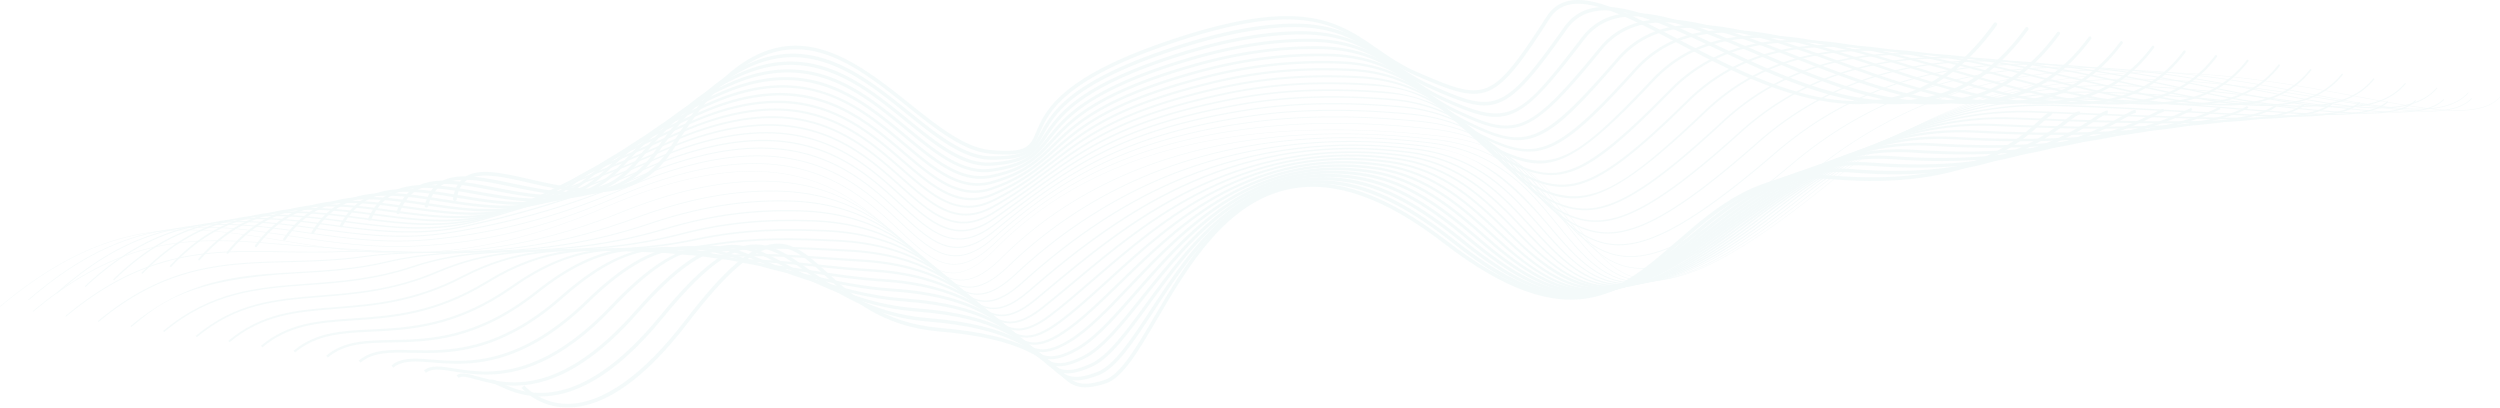 <svg xmlns="http://www.w3.org/2000/svg" width="2297.04" height="374.422" viewBox="0 0 2297.04 374.422"><g transform="translate(42.757 -24.165)" opacity="0.049" style="isolation:isolate"><g transform="translate(373.465 24.165)"><path d="M14.6,208.807c-.09,0-.172-.007-.262-.015a1.694,1.694,0,0,1-1.421-1.922c1.413-9.438,4.966-15.982,10.852-20,12.781-8.713,34.484-3.784,59.6,1.937,43.638,9.924,97.956,22.272,130.728-31.74,32.944-54.288,65.656-83.642,100.02-89.737,43.541-7.711,83.156,23.9,118.089,51.805,26.235,20.963,51.012,40.759,74.675,42.89,33.46,3.021,36.167-3.246,42.038-16.992,7.7-18.046,20.581-48.245,114.641-81.2,127-44.491,161.548-20.641,198.134,4.622,11.278,7.793,22.952,15.847,37.655,22.182,32.158,13.866,48.268,20.267,63.3,14.232s29.092-25.031,54.946-65.319c20.529-31.986,64.975-8.713,121.26,20.746,90.44,47.355,202.987,106.265,289.778-14.86a1.688,1.688,0,1,1,2.745,1.967c-88.488,123.533-207.325,61.325-294.093,15.9-54.744-28.658-97.979-51.3-116.833-21.92C969.056,121.478,961.7,121.216,898,93.754c-15.01-6.462-26.811-14.621-38.231-22.5-37.424-25.832-69.732-48.148-195.1-4.211-92.639,32.45-105.158,61.8-112.637,79.327-6.589,15.451-10.956,22.152-45.456,19.041-24.68-2.229-49.838-22.331-76.477-43.616-36.062-28.816-73.351-58.618-115.382-51.125C281.358,76.583,249.4,105.421,217,158.827c-34.043,56.113-89.677,43.451-134.378,33.288-24.343-5.542-45.388-10.343-56.935-2.438-5.071,3.455-8.144,9.244-9.416,17.687A1.693,1.693,0,0,1,14.6,208.807Z" transform="translate(-12.897 -24.165)" fill="#1f959b"/></g><g transform="translate(347.453 30.467)"><path d="M11.017,209.428a1.5,1.5,0,0,1-.4-.06,1.6,1.6,0,0,1-1.152-1.945c9.019-35.083,41.963-28.217,80.1-20.29,45.471,9.468,97.006,20.193,131.3-29.4C249.716,116,278.748,89.312,309.6,76.157,367.872,51.3,413.821,88.325,454.341,121.014c26.123,21.06,50.8,40.961,75.184,41.245,33.647.479,37.827-7.352,45.628-21.434,10.276-18.555,25.809-46.585,117.274-77.352,42.838-14.389,78.639-21.905,109.451-22.96,46.959-1.638,69.47,14.868,93.312,32.308,11.39,8.331,23.177,16.947,37.962,23.528,59.77,26.617,66.912,26.8,123.137-52.688,26.355-37.229,79.76-12,141.624,17.194,89.865,42.427,201.693,95.2,282.292-16.633a1.619,1.619,0,0,1,2.244-.366,1.6,1.6,0,0,1,.359,2.236c-82.161,114.021-195.329,60.593-286.263,17.665C1136,35.158,1083.7,10.486,1058.913,45.509c-57.451,81.189-66.074,80.92-127.063,53.772C916.742,92.55,904.821,83.837,893.3,75.409c-23.378-17.1-45.471-33.288-91.315-31.695-30.5,1.047-66,8.5-108.531,22.8-90.3,30.364-105.465,57.736-115.494,75.864-8.122,14.658-13.118,23.491-48.47,23.094-25.495-.307-50.594-20.544-77.158-41.971C412.512,91.391,367.378,54.992,310.854,79.1,280.573,92.019,252,118.337,223.5,159.559c-35.5,51.326-90.433,39.891-134.58,30.708-38.037-7.9-68.086-14.157-76.343,17.949A1.611,1.611,0,0,1,11.017,209.428Z" transform="translate(-9.419 -25.008)" fill="#1f959b"/></g><g transform="translate(321.44 36.133)"><path d="M7.452,210.577a1.472,1.472,0,0,1-.509-.075,1.51,1.51,0,0,1-.912-1.93c13.26-37.311,48.731-30.506,89.819-22.646,45.007,8.616,96.019,18.4,131.775-26.968,30.85-39.114,61.206-64.182,95.541-78.863,65.551-28.03,112.061,9.879,153.089,43.294,26.063,21.24,50.728,41.268,75.931,39.675,33.168-2.131,39.458-11.375,48.971-25.383,12.968-19.093,30.73-45.224,120.161-74.009,42.419-13.649,79.252-20.581,112.607-21.18C882.036,41.663,905.8,60,928.8,77.762c11.465,8.862,23.326,18.024,38.156,24.837,61.909,28.479,70.337,21.15,128.028-54.266,32.682-42.726,92.774-16.947,162.348,12.878,93.551,40.1,199.592,85.564,274.461-17.642a1.507,1.507,0,1,1,2.438,1.772c-76.275,105.151-183.49,59.194-278.1,18.644-68.423-29.332-127.5-54.662-158.758-13.821-60.6,79.222-70.427,83.335-131.685,55.178-15.137-6.963-27.133-16.236-38.74-25.188C903.32,61.9,880.966,44.632,833.978,45.507c-33.056.6-69.6,7.479-111.732,21.038-88.443,28.464-105.861,54.1-118.59,72.828-9.655,14.21-16.633,24.485-51.274,26.7-26.5,1.735-51.5-18.712-78.033-40.333-40.378-32.9-86.14-70.165-149.993-42.868C290.5,97.349,260.524,122.119,230,160.828c-36.893,46.809-88.862,36.855-134.714,28.06-39.712-7.606-74.009-14.165-86.409,20.694A1.5,1.5,0,0,1,7.452,210.577Z" transform="translate(-5.941 -25.765)" fill="#1f959b"/></g><g transform="translate(295.424 41.842)"><path d="M3.881,211.712a1.429,1.429,0,0,1-.576-.127,1.408,1.408,0,0,1-.718-1.87c17.695-39.66,57.5-32.592,99.646-25.113,44.513,7.9,94.972,16.872,132.164-24.433,32.316-35.9,64.84-60.1,102.331-76.156,72.73-31.164,119.764,7.576,161.278,41.754,27.178,22.376,50.586,41.686,76.866,38.074,32.435-4.495,40.624-14.688,51.947-28.8,14.972-18.652,35.479-44.2,123.384-71.2,42.083-12.931,79.948-19.28,115.778-19.4h.621c48.836,0,72.753,19.452,95.9,38.276,11.517,9.371,23.431,19.063,38.261,26.108,55.821,26.5,66.83,25.129,132.9-55.836,39.517-48.395,109.406-21.023,183.393,7.942,92.257,36.107,196.832,77.053,266.325-18.054a1.413,1.413,0,1,1,2.281,1.668c-70.771,96.872-176.431,55.515-269.631,19.018-73.015-28.591-141.983-55.589-180.17-8.78-66.942,82.034-79.521,83.567-136.307,56.6-15.144-7.187-27.193-16.984-38.844-26.467C937.958,66.4,914.422,47.27,866.6,47.27h-.613c-35.539.112-73.134,6.424-114.94,19.265-87.075,26.751-107.267,51.91-122.015,70.27-11.734,14.636-20.208,25.2-53.772,29.84-27.447,3.8-52.516-16.842-79.043-38.687-40.886-33.669-87.224-71.826-158.362-41.335-37.109,15.892-69.313,39.862-101.352,75.438-38.239,42.472-89.52,33.363-134.767,25.33-42.793-7.606-79.761-14.165-96.558,23.483A1.42,1.42,0,0,1,3.881,211.712Z" transform="translate(-2.462 -26.529)" fill="#1f959b"/></g><g transform="translate(269.412 46.9)"><path d="M.306,213.4a1.342,1.342,0,0,1-.621-.157,1.318,1.318,0,0,1-.546-1.787c22.339-42.135,64.721-35.113,109.6-27.671,44,7.284,93.85,15.556,132.418-21.845,33.594-32.592,68.281-55.933,109.137-73.456,79.85-34.253,127.415,5.332,169.378,40.273,27.163,22.623,50.631,42.187,77.9,36.414,31.373-6.6,41.544-17.642,54.43-31.62,17.889-19.422,40.168-43.586,127.078-69.006,41.866-12.235,80.763-17.9,118.942-17.612,50.481.509,74.772,21.262,98.255,41.327,12.078,10.321,23.491,20.08,38.291,27.335,53.458,26.22,67.174,24.47,137.766-57.384,46.794-54.258,123.511-26.692,204.722,2.5,95.122,34.178,193.467,69.522,257.9-17.971a1.325,1.325,0,0,1,2.139,1.563c-65.619,89.094-164.9,53.413-260.925,18.906-80.336-28.868-156.223-56.15-201.821-3.268-69.156,80.172-83.642,86.132-140.944,58.042-15.107-7.411-27.17-17.732-38.844-27.709-23.124-19.759-47.041-40.191-96.565-40.692-37.872-.441-76.56,5.34-118.164,17.508C693.613,92.3,671.619,116.172,653.946,135.348c-13.2,14.329-23.633,25.645-55.829,32.42-28.539,5.99-52.448-13.91-80.142-36.975C476.611,96.346,429.719,57.3,351.342,90.924c-40.557,17.4-74.982,40.557-108.344,72.918-39.525,38.336-90.081,29.952-134.692,22.556-45.822-7.606-85.392-14.15-106.834,26.3A1.319,1.319,0,0,1,.306,213.4Z" transform="translate(1.016 -27.205)" fill="#1f959b"/></g><g transform="translate(243.394 51.673)"><path d="M-3.263,215.333a1.288,1.288,0,0,1-.636-.172,1.239,1.239,0,0,1-.419-1.7c27.2-44.745,72.14-37.73,119.719-30.311,45.553,7.1,92.646,14.449,132.523-19.183,35.045-29.556,70.808-51.379,115.943-70.764C450.8,55.872,500.982,98.119,541.3,132.072c27.178,22.9,50.631,42.666,78.99,34.694,29.975-8.428,42.143-20.185,56.233-33.811C696.536,113.6,721.44,89.511,807.976,65.519c41.672-11.547,81.66-16.7,122.09-15.832,51.768,1.159,76.313,23.139,100.065,44.409,12.085,10.829,23.5,21.068,38.238,28.531,51.207,25.921,67.757,23.8,142.634-58.94,54.542-60.264,137.99-32.622,226.336-3.343,93.192,30.872,189.563,62.806,249.2-17.485a1.23,1.23,0,1,1,1.982,1.458c-60.7,81.735-157.928,49.5-251.958,18.36-87.553-29.025-170.268-56.427-223.733,2.655-72.611,80.254-90.306,87.471-145.573,59.486-15.025-7.613-26.557-17.949-38.777-28.89-23.4-20.963-47.609-42.644-98.472-43.78-40.22-.89-79.94,4.248-121.372,15.743-85.931,23.827-110.6,47.669-130.4,66.83-14.329,13.858-26.707,25.824-57.279,34.41-29.608,8.331-53.54-11.831-81.241-35.172C497.841,98.695,450.4,58.743,364.84,95.471c-44.9,19.28-80.479,40.983-115.329,70.382-40.722,34.35-88.383,26.923-134.49,19.729C68.286,178.306,24.132,171.41-2.208,214.749A1.22,1.22,0,0,1-3.263,215.333Z" transform="translate(4.495 -27.843)" fill="#1f959b"/></g><g transform="translate(217.38 56.601)"><path d="M-6.835,217.145a1.123,1.123,0,0,1-.636-.2,1.142,1.142,0,0,1-.307-1.586C24.508,167.89,72,174.9,122.27,182.331c44.895,6.634,91.323,13.5,132.411-16.446,35.412-25.824,73.269-46.817,122.756-68.079,93.993-40.437,144.743,2.819,185.5,37.566,27.178,23.162,50.646,43.145,80.09,32.854,28.217-9.894,41.612-21.658,57.115-35.277,23.4-20.567,49.92-43.863,136.7-66.591A429.946,429.946,0,0,1,962.1,52.306c53.1,1.787,77.921,25.046,101.928,47.535,12.086,11.315,23.505,22,38.156,29.676,55.268,28.928,75.864,15.376,147.48-60.473C1312.4,2.6,1406.7,31.523,1497.9,59.508c95.189,29.2,185.128,56.793,240.224-16.678a1.14,1.14,0,0,1,1.825,1.369c-56.053,74.757-146.725,46.936-242.714,17.485-90.53-27.776-184.148-56.494-245.9,8.922-80.045,84.786-99.923,87.247-150.218,60.922-14.912-7.808-26.437-18.6-38.635-30.027-23.707-22.2-48.215-45.157-100.454-46.921a426.753,426.753,0,0,0-124.6,13.978c-86.26,22.586-112.562,45.71-135.776,66.1-15.032,13.207-29.227,25.682-57.863,35.718-30.7,10.739-54.617-9.648-82.318-33.265-40.3-34.335-90.425-77.076-183.131-37.214-49.322,21.2-87.045,42.113-122.314,67.832-41.828,30.483-88.728,23.565-134.086,16.857C72.387,177.261,25.6,170.358-5.893,216.644A1.148,1.148,0,0,1-6.835,217.145Z" transform="translate(7.973 -28.502)" fill="#1f959b"/></g><g transform="translate(191.368 60.853)"><path d="M-10.4,219.526a1.024,1.024,0,0,1-.628-.209,1.04,1.04,0,0,1-.209-1.466C26.4,167.5,76.426,174.557,129.375,182.036c44.2,6.252,89.9,12.714,132.052-13.641C305.058,141.112,349.489,120.83,391,102.971c101.03-43.474,152.379.808,193.632,36.384,13.664,11.794,26.565,22.93,39.645,29.257,14.359,6.97,27.552,7.479,41.507,1.645,26.063-10.919,40.976-23.027,56.756-35.86,27.223-22.122,55.372-45,143.188-66.62,42.195-10.388,83-14.277,128.41-12.265,54.46,2.408,79.574,26.953,103.857,50.7,12.063,11.786,23.446,22.922,37.992,30.782,47.714,25.794,68.9,23.079,152.349-62.014,71.355-72.768,172.549-43.915,270.416-16C1651.414,85.4,1738.938,110.36,1789.7,43.4a1.043,1.043,0,0,1,1.66,1.264c-51.611,68.116-139.815,42.958-233.2,16.326-97.268-27.746-197.85-56.427-268.336,15.458-79.648,81.2-102.795,90.537-154.839,62.387-14.8-8-26.3-19.235-38.463-31.126-24-23.476-48.821-47.737-102.481-50.107-45.194-2.012-85.826,1.877-127.826,12.213-87.351,21.509-115.322,44.237-142.357,66.209-15.907,12.931-30.932,25.128-57.265,36.167-31.71,13.3-55.627-7.344-83.335-31.239-40.8-35.21-91.592-79.035-191.433-36.055-41.44,17.829-85.773,38.074-129.285,65.267-42.793,26.766-88.877,20.252-133.458,13.955-52.336-7.4-101.748-14.374-138.655,34.993A1,1,0,0,1-10.4,219.526Z" transform="translate(11.451 -29.071)" fill="#1f959b"/></g><g transform="translate(165.354 65.315)"><path d="M-13.974,221.74a.909.909,0,0,1-.6-.217.945.945,0,0,1-.142-1.339c43.294-53.405,95.87-46.233,151.511-38.657,43.429,5.923,88.324,12.041,131.371-10.807,40.565-21.5,82.894-39.727,131.917-60.824l4.48-1.937C512.64,61.4,564.624,106.8,606.393,143.274c28.277,24.687,50.609,44.192,82.154,28.838,23.423-11.4,39.316-23.558,54.692-35.322C773.5,113.628,804.8,89.674,894.6,69.018c42.277-9.73,84.106-13.073,131.558-10.493,55.873,3.029,82.423,30.064,105.846,53.914,12.018,12.235,23.371,23.79,37.76,31.844,46.562,26.033,71.377,21.038,157.225-63.539,80.441-79.267,193.31-49.24,292.889-22.72,89.9,23.917,174.792,46.518,221.407-14.247a.954.954,0,1,1,1.511,1.167c-47.378,61.767-132.882,39.016-223.4,14.92C1520.315,33.494,1408,3.609,1328.321,82.105c-86.731,85.459-111.941,90.418-159.484,63.846-14.636-8.189-26.086-19.834-38.194-32.181-24.313-24.755-49.449-50.362-104.582-53.346-47.318-2.55-88.944.77-131.042,10.448C805.633,91.446,774.5,115.259,744.4,138.3c-15.451,11.824-31.426,24.044-55.013,35.524-32.7,15.9-56.584-4.958-84.24-29.107C563.764,108.6,512.266,63.64,405.32,109.709l-4.487,1.93c-48.978,21.09-91.278,39.3-131.768,60.78-43.6,23.124-88.8,16.954-132.53,11-55.1-7.516-107.148-14.613-149.769,37.962A.957.957,0,0,1-13.974,221.74Z" transform="translate(14.93 -29.667)" fill="#1f959b"/></g><g transform="translate(139.342 69.085)"><path d="M-17.549,224.541a.9.9,0,0,1-.568-.2.878.878,0,0,1-.082-1.219C31.062,166.476,86.218,173.8,144.582,181.568c42.554,5.654,86.566,11.51,130.317-7.89,23.02-10.208,46.9-20.021,72.185-30.423,22.481-9.236,45.725-18.8,71.048-29.7,115.09-49.614,167.778-3.051,210.115,34.35,28.247,24.956,50.549,44.678,83.081,26.647,20.125-11.143,35.434-22.376,50.242-33.243,35.449-26.011,68.931-50.594,161.9-70.45,42.479-9.079,85.287-11.861,134.722-8.72,57.317,3.635,84.181,32.069,107.873,57.167,11.959,12.669,23.251,24.635,37.5,32.861,50.84,29.384,81.847,11.547,162.071-65.065,89.992-85.93,209.913-56.016,315.707-29.623,90.612,22.593,168.877,42.12,211.521-12.721a.871.871,0,0,1,1.2-.142.86.86,0,0,1,.157,1.212c-43.332,55.716-122.09,36.07-213.3,13.32-105.367-26.28-224.781-56.06-314.1,29.2-90.074,86.02-118.657,91.592-164.12,65.319-14.464-8.369-25.846-20.417-37.895-33.176-50.093-53.047-80.179-54.946-106.721-56.621-49.277-3.134-91.936-.374-134.265,8.675C831.21,92.317,797.878,116.795,762.586,142.7c-14.853,10.9-30.2,22.159-50.429,33.363-33.579,18.607-56.292-1.466-85.048-26.864-41.97-37.087-94.209-83.231-208.3-34.066-25.33,10.911-48.582,20.477-71.07,29.713-25.278,10.4-49.15,20.207-72.147,30.4-44.184,19.594-88.436,13.708-131.237,8.032-57.893-7.7-112.6-14.972-161.256,40.968A.892.892,0,0,1-17.549,224.541Z" transform="translate(18.408 -30.171)" fill="#1f959b"/></g><g transform="translate(113.329 72.806)"><path d="M-21.123,227.4a.785.785,0,0,1-.516-.209.768.768,0,0,1-.045-1.084c55.582-60.069,113.34-52.493,174.5-44.476,41.6,5.459,84.622,11.106,128.8-4.951q10.646-3.859,21.584-7.793c39.435-14.2,80.217-28.883,128.5-49.7,54.183-23.364,99.781-28.92,139.4-16.992,34.17,10.3,58.05,31.642,79.117,50.481,28.2,25.211,50.489,45.149,83.9,24.366,15.937-9.887,29.362-19.542,42.345-28.883,41.911-30.139,78.108-56.188,175.869-75.415,42.8-8.421,86.618-10.612,137.885-6.94,58.8,4.233,85.975,34.1,109.945,60.458,11.884,13.08,23.117,25.428,37.192,33.849,43.429,25.944,73.643,19.953,166.94-66.591,44.581-41.365,98.816-61.916,165.818-62.821q2.323-.034,4.66-.03c57.018,0,116.085,13.866,168.368,26.138,87.179,20.469,162.475,38.149,201.3-11.024a.778.778,0,0,1,1.084-.12.76.76,0,0,1,.12,1.069c-39.427,49.943-115.165,32.158-202.867,11.57-53.607-12.587-114.432-26.916-172.654-26.071-66.591.9-120.5,21.314-164.793,62.417-94.015,87.232-124.6,93.177-168.765,66.77-14.269-8.533-25.577-20.963-37.543-34.125-50.728-55.769-81.645-58-108.913-59.957-51.147-3.679-94.823-1.481-137.474,6.91-97.44,19.175-133.518,45.112-175.279,75.161-13.005,9.348-26.452,19.018-42.427,28.95-34.4,21.367-57.055,1.107-85.744-24.538-20.948-18.727-44.685-39.951-78.534-50.145-39.256-11.831-84.51-6.3-138.349,16.917-48.327,20.843-90.964,36.19-128.589,49.741q-10.949,3.938-21.569,7.793c-44.528,16.176-87.74,10.515-129.531,5.026-60.757-7.972-118.134-15.5-173.17,43.99A.773.773,0,0,1-21.123,227.4Z" transform="translate(21.886 -30.669)" fill="#1f959b"/></g><g transform="translate(87.314 76.405)"><path d="M-24.687,230.344a.668.668,0,0,1-.471-.194.666.666,0,0,1-.015-.95c62.29-63.749,122.741-55.806,186.751-47.408,40.527,5.317,82.445,10.814,126.749-2,43.676-12.632,95.428-28.337,156.941-54.864,129.21-55.746,185.741-4.614,227.017,32.712,28.15,25.465,50.384,45.575,84.637,22,10.41-7.157,20.013-14.112,29.294-20.843,50.339-36.444,90.089-65.244,194.993-84.061,43.219-7.763,88.04-9.408,141.041-5.16,60.308,4.824,87.8,36.152,112.046,63.8,11.8,13.454,22.967,26.168,36.847,34.769,40.37,24.979,73.149,21.03,171.8-68.109C1553.465.172,1693.1,31.186,1805.3,56.113c83.477,18.562,155.557,34.552,190.722-9.191a.676.676,0,1,1,1.054.845c-35.7,44.409-108.157,28.307-192.068,9.67-111.9-24.852-251.158-55.8-361.162,43.6-99.31,89.73-132.47,93.6-173.417,68.251-14.06-8.7-25.271-21.486-37.147-35.015-24.081-27.462-51.379-58.581-111.156-63.352-52.874-4.225-97.582-2.6-140.69,5.138C876.858,94.83,837.206,123.541,787.008,159.887c-9.289,6.738-18.9,13.694-29.324,20.858-35.135,24.194-57.721,3.754-86.312-22.107C650.2,139.5,626.209,117.79,591.111,107.469c-40.8-12.011-88.339-5.9-145.311,18.7-61.58,26.557-113.377,42.277-157.1,54.924-44.573,12.893-86.633,7.374-127.3,2.042-63.651-8.361-123.78-16.244-185.607,47.011A.662.662,0,0,1-24.687,230.344Z" transform="translate(25.365 -31.15)" fill="#1f959b"/></g><g transform="translate(61.3 79.469)"><path d="M-28.267,233.763a.562.562,0,0,1-.411-.18.578.578,0,0,1,.007-.815C40.776,165.108,104,173.522,170.944,182.444c39.338,5.235,80.007,10.657,124.079.935,40.722-8.989,96.139-23.049,163.806-52.254,136.3-58.835,193.714-6.32,235.632,32.016,29.182,26.7,50.272,45.994,85.272,19.557l8.032-6.088c61.886-46.862,106.609-80.733,222.3-99.422,43.242-6.978,90.418-8.092,144.2-3.388,61.886,5.422,89.692,38.239,114.222,67.189,11.7,13.828,22.766,26.879,36.444,35.651,22.3,14.292,41.208,16.648,65.23,8.122,26.893-9.543,61.258-33.52,111.425-77.749C1603.178-.172,1749.948,30.858,1867.865,55.792c82.745,17.485,148.086,31.283,179.744-7.269a.574.574,0,0,1,.815-.082.591.591,0,0,1,.083.823c-32.1,39.114-97.762,25.233-180.873,7.666C1749.948,32.054,1603.507,1.092,1482.352,107.9c-50.279,44.319-84.756,68.37-111.807,77.958-24.41,8.668-43.6,6.275-66.239-8.234-13.836-8.862-24.942-21.98-36.706-35.868-24.388-28.793-52.029-61.408-113.437-66.785-53.7-4.7-100.768-3.6-143.905,3.373-115.412,18.644-160.037,52.426-221.789,99.2l-8.032,6.08c-35.778,27.036-58.274,6.439-86.761-19.617-41.694-38.127-98.794-90.343-234.383-31.807-67.765,29.249-123.249,43.332-164.016,52.329-44.267,9.767-85.048,4.338-124.491-.92-66.658-8.885-129.6-17.268-198.642,50A.61.61,0,0,1-28.267,233.763Z" transform="translate(28.843 -31.56)" fill="#1f959b"/></g><g transform="translate(35.281 82.624)"><path d="M-31.828,237.1a.511.511,0,0,1-.359-.157.478.478,0,0,1,.022-.688c77.091-71.856,143.173-62.784,213.144-53.166,37.984,5.228,77.27,10.612,120.729,3.792A689.1,689.1,0,0,0,472.4,137.254c143.419-61.939,201.746-7.995,244.345,31.388,29.107,26.9,50.137,46.353,85.811,17.014C862.843,136.08,918.522,96.794,1038.93,79.563c44.042-6.3,92.243-6.821,147.361-1.608,63.487,6.013,91.622,40.348,116.429,70.636,11.6,14.157,22.548,27.529,36,36.466,37.057,24.627,75.3,20.394,181.5-71.13,59.134-50.938,127.969-77.584,210.444-81.451,71.033-3.306,139.658,10.56,200.213,22.833,78.235,15.84,140.039,28.352,168.3-5.265a.5.5,0,0,1,.7-.067.49.49,0,0,1,.068.7c-28.651,34.066-90.709,21.5-169.266,5.594-60.5-12.25-129.068-26.1-199.966-22.81-82.251,3.852-150.891,30.423-209.846,81.211-106.684,91.936-145.215,96.1-182.683,71.212-13.574-9.034-24.575-22.451-36.212-36.668-24.7-30.147-52.687-64.31-115.778-70.278-55.036-5.22-103.161-4.689-147.121,1.6C918.911,97.729,863.344,136.947,803.178,186.419c-36.339,29.87-57.616,10.179-87.09-17.059-42.412-39.211-100.484-92.9-243.305-31.216-74.638,32.226-133.293,43.8-170.919,49.711-43.608,6.843-82.954,1.443-121.021-3.792C111.12,174.506,45.255,165.441-31.5,236.975A.5.5,0,0,1-31.828,237.1Z" transform="translate(32.322 -31.982)" fill="#1f959b"/></g><g transform="translate(9.27 85.451)"><path d="M-35.4,240.726a.4.4,0,0,1-.3-.135.407.407,0,0,1,.03-.561c38.927-34.858,76.343-54.1,117.745-60.585,36.885-5.759,72.244-.681,109.683,4.7,36.489,5.243,74.241,10.68,116.623,6.544,60.525-5.9,116.945-20.843,177.582-47.034,66.628-28.771,121.275-36.6,167.06-23.895,39.173,10.867,65.2,35.172,86.11,54.714,29.01,27.1,49.972,46.682,86.252,14.434,60.069-53.435,124.281-92.026,242.408-106.684,45.059-5.594,94.3-5.542,150.524.172,65.147,6.611,93.581,42.487,118.687,74.144,11.465,14.456,22.294,28.12,35.509,37.214,20.357,14.053,40.086,16.251,65.947,7.344,29.5-10.156,67.757-35.561,120.415-79.97C1704.416-1.614,1872,31.15,1994.351,55.075c73.411,14.344,131.4,25.674,156.417-3.223a.374.374,0,0,1,.553-.045.38.38,0,0,1,.045.553c-25.323,29.257-83.508,17.889-157.165,3.493-122.2-23.88-289.583-56.6-434.82,65.88-52.733,44.476-91.076,69.934-120.669,80.112-26.13,9-46.061,6.768-66.658-7.434-13.3-9.169-24.171-22.87-35.674-37.386-25.009-31.523-53.345-67.271-118.156-73.845-56.165-5.691-105.345-5.751-150.345-.164-117.909,14.628-182,53.144-241.974,106.475-36.8,32.749-58,12.953-87.321-14.441-20.843-19.475-46.794-43.713-85.773-54.527-45.62-12.647-100.08-4.839-166.536,23.865-60.712,26.228-117.214,41.193-177.814,47.094-42.517,4.143-80.284-1.286-116.818-6.544-37.371-5.377-72.678-10.448-109.451-4.7-41.245,6.447-78.519,25.63-117.326,60.383A.384.384,0,0,1-35.4,240.726Z" transform="translate(35.8 -32.36)" fill="#1f959b"/></g><g transform="translate(-16.741 88.135)"><path d="M-38.978,244.467a.285.285,0,0,1-.224-.1.307.307,0,0,1,.03-.434C3.785,206.841,44.1,186.462,87.689,179.791c39.009-5.99,76.231-.3,115.621,5.721,34.806,5.31,70.816,10.792,111.725,9.1,61.7-2.588,120.318-16.693,184.492-44.424,69.761-30.147,126.712-38.523,174.112-25.577,40.467,11.031,66.8,35.89,87.957,55.859,14.569,13.746,27.155,25.622,40.542,29.511,14.426,4.181,29.07-1.443,46.076-17.717,32.6-31.186,67.6-54.774,107.013-72.087,41-18.024,87.254-29.518,141.408-35.172,46.712-4.869,96.992-4.233,153.688,1.944,66.86,7.142,95.623,44.626,121.005,77.689,11.323,14.748,22.01,28.673,34.956,37.954,33.579,24.037,77.278,20.035,191.231-74.144,70.113-57.96,149.739-88.952,243.424-94.74,79.91-4.936,156.148,9.588,217.407,21.247,35.105,6.693,65.416,12.46,89.991,13.544,26.8,1.2,43.93-3.493,54-14.726a.312.312,0,0,1,.427-.03.324.324,0,0,1,.03.441c-10.216,11.375-27.507,16.154-54.49,14.928-24.612-1.084-54.946-6.865-90.066-13.551C1997,43.895,1920.782,29.386,1840.977,34.322c-93.551,5.774-173.058,36.721-243.081,94.591-114.26,94.434-158.153,98.383-191.964,74.174-13.013-9.326-23.737-23.289-35.09-38.082-25.3-32.966-53.981-70.337-120.587-77.442-56.659-6.177-106.886-6.806-153.553-1.944-54.094,5.639-100.29,17.119-141.228,35.113-39.346,17.291-74.293,40.826-106.841,71.968-37.229,35.614-58.3,15.728-87.449-11.786C740.073,160.989,713.8,136.2,673.475,125.2c-47.266-12.893-104.089-4.532-173.708,25.555-64.242,27.754-122.935,41.888-184.7,44.468-40.961,1.713-77.008-3.792-111.844-9.109-39.353-6-76.522-11.674-115.434-5.721-43.474,6.656-83.694,26.991-126.562,64A.3.3,0,0,1-38.978,244.467Z" transform="translate(39.278 -32.719)" fill="#1f959b"/></g><g transform="translate(-42.757 90.58)"><path d="M-42.542,248.428a.2.2,0,0,1-.165-.082.207.207,0,0,1,.03-.3C4.6,208.567,47.951,187.013,93.743,180.2c41.208-6.125,80.426.314,121.955,7.142,77.106,12.676,164.509,27.021,297.4-30.416,38.665-16.715,74.279-27.208,105.854-31.194,27.783-3.508,52.426-2.206,75.363,3.956,41.769,11.218,68.423,36.616,89.842,57.025,14.591,13.9,27.193,25.914,40.564,29.444,14.569,3.829,28.853-2.423,46.338-20.335a327.928,327.928,0,0,1,77.9-58.775c28.509-15.526,60.57-27.694,95.271-36.145,67.421-16.423,147.518-19.5,238.115-9.184,30.573,3.478,56.075,13.6,77.958,30.91,19.116,15.137,33.078,33.894,45.411,50.437,18.682,25.084,34.821,46.742,62.619,50.22,17.284,2.161,38.082-2.977,63.539-15.713,28.135-14.09,62.245-37.513,104.276-71.6,172.407-139.822,361.6-104.343,486.8-80.867,65.05,12.2,112.061,21.008,130.975.808a.2.2,0,0,1,.3,0,.2.2,0,0,1,.008.292c-19.078,20.372-66.179,11.54-131.364-.681C1997.742,32.054,1808.658-3.4,1636.423,136.3c-42.068,34.11-76.2,57.549-104.373,71.646-25.525,12.789-46.413,17.941-63.778,15.758-27.971-3.5-44.154-25.233-62.9-50.384-12.318-16.528-26.265-35.262-45.344-50.354-21.815-17.261-47.243-27.357-77.734-30.827-90.552-10.328-170.612-7.232-237.973,9.184-34.664,8.444-66.68,20.589-95.167,36.107a327.062,327.062,0,0,0-77.8,58.7C854,213.906,839.147,220.42,824.615,216.569,811.139,213,798.5,200.961,783.864,187.02c-21.382-20.379-47.991-45.732-89.662-56.921-22.885-6.162-47.482-7.456-75.191-3.949-31.538,3.979-67.121,14.464-105.749,31.156-133,57.5-220.473,43.13-297.631,30.446-41.5-6.813-80.688-13.245-121.828-7.135-45.71,6.791-88.989,28.322-136.21,67.757A.205.205,0,0,1-42.542,248.428Z" transform="translate(42.757 -33.046)" fill="#1f959b"/></g><g transform="translate(-12.717 96.499)"><path d="M-38.351,247.93l-.389-.471C1.353,213.984,39.121,194.7,80.1,186.8c36.683-7.067,71.728-4.225,108.83-1.227,9.85.8,20.036,1.623,30.364,2.274,9.042.538,17.979,1.2,27.439,1.907,67.967,5.033,145,10.747,254.254-33.131,48.1-19.452,90.657-28.935,129.875-28.935,1.72,0,3.425.015,5.138.052,30.311.636,56.868,7.7,81.189,21.606,20.948,11.981,36.631,26.879,50.466,40.026,28.509,27.11,47.348,45,83.635,8.862,45.044-44.872,101.292-76.978,167.157-95.421,67.8-18.988,145.82-23.506,231.885-13.379,65.716,7.613,95.077,45.336,120.991,78.624,2.416,3.1,4.7,6.035,7.023,8.959,16.3,20.529,33.086,39.189,59.187,42.083a66.134,66.134,0,0,0,7.277.4c34.963,0,82.894-26,153.59-83.029,46.054-36.93,96.072-64.212,148.647-81.092,44.528-14.292,92.2-21.539,141.789-21.539q2.726,0,5.467.037c67.152.733,128.671,10.724,178.106,18.772,64.646,10.508,111.358,18.1,129.7-.95l.434.419C2184,71.4,2137.141,63.789,2072.3,53.252c-49.4-8.04-110.895-18.039-178-18.772-1.825-.022-3.649-.03-5.459-.03-49.524,0-97.134,7.232-141.617,21.5-52.508,16.865-102.451,44.11-148.445,80.98-75.871,61.213-125.665,86.738-161.316,82.774-26.325-2.917-43.212-21.673-59.59-42.307-2.333-2.924-4.614-5.863-7.037-8.967-25.831-33.2-55.118-70.808-120.579-78.384-85.99-10.119-163.919-5.624-231.638,13.35-65.768,18.428-121.926,50.481-166.9,95.264-17.208,17.141-31.209,23.139-45.366,19.415-12.976-3.4-25.1-14.92-39.129-28.262-13.806-13.125-29.459-28-50.347-39.944-24.224-13.851-50.683-20.888-80.9-21.524-1.7-.037-3.41-.052-5.123-.052-39.144,0-81.615,9.468-129.643,28.9-109.376,43.922-186.5,38.194-254.531,33.168-9.461-.7-18.4-1.369-27.432-1.907-10.336-.643-20.522-1.473-30.379-2.266C113.9,180.106,49.15,174.863-38.351,247.93Z" transform="translate(38.74 -33.837)" fill="#1f959b"/></g><g transform="translate(17.243 102.407)"><path d="M-34.225,247.486l-.509-.613c33.819-28.24,66.478-45.209,102.773-53.406,32.353-7.3,63.532-6.731,96.535-6.133,16.588.307,33.744.628,51.566-.09,18.338-.733,36.489-.352,55.694.045,59.366,1.212,126.652,2.633,217.122-30.969,47.625-17.672,90.724-25.7,131.67-24.695,68.685,1.72,104.448,35.636,130.563,60.406,27.133,25.734,45.067,42.748,80.4,8.608,96.468-93.222,230.24-132.456,386.792-113.482,62.971,7.434,92.609,43.908,118.747,76.1,2.475,3.044,4.921,6.065,7.366,9.019,42.524,51.341,78.31,74.593,216.21-35.314,45.433-36.2,93.9-63.135,144.07-80.037a430.252,430.252,0,0,1,137.8-22.294c2.371,0,4.749.022,7.127.052,64.96,1.047,123.608,9.072,170.717,15.5,65.072,8.907,112.083,15.324,129.927-2.692l.569.553c-18.129,18.285-65.32,11.839-130.6,2.932-47.093-6.439-105.711-14.456-170.627-15.5A430.981,430.981,0,0,0,1705.04,57.669c-50.085,16.887-98.48,43.773-143.838,79.918-65.087,51.865-111.059,76.724-144.668,78.212-32.959,1.421-53.174-19.519-72.648-43.025-2.446-2.954-4.891-5.968-7.374-9.012-26.041-32.084-55.567-68.423-118.216-75.8C1061.968,69,928.443,108.165,832.147,201.208c-35.868,34.679-54.026,17.463-81.5-8.6-26.018-24.68-61.655-58.476-130.04-60.2-40.841-1.055-83.844,7.015-131.371,24.657-90.6,33.639-157.958,32.248-217.414,31.014-19.205-.4-37.341-.77-55.649-.045-17.844.7-35.015.389-51.611.082-32.974-.6-64.093-1.167-96.348,6.125C32.043,202.4-.5,219.321-34.225,247.486Z" transform="translate(34.734 -34.627)" fill="#1f959b"/></g><g transform="translate(47.203 108.3)"><path d="M-30.1,247.055l-.628-.748C31.817,194.091,86.134,192.685,143.646,191.2c22.115-.568,44.97-1.152,69.32-4.532,26.34-3.665,52.044-3.926,79.244-4.2,51.371-.524,109.6-1.122,184.709-26.415,44.76-15.07,86.716-21.771,128.335-20.522,69.081,2,103.977,35.038,129.464,59.164,25.772,24.4,42.808,40.52,77.18,8.369C858.477,159.5,910.648,127.112,966.97,106.8c67.024-24.171,140.847-31.553,219.47-21.9,60.443,7.411,90.388,42.756,116.818,73.927q3.713,4.409,7.4,8.7c43.893,50.945,80.1,74.316,212.358-30.057,45.014-35.509,91.958-62.073,139.546-78.93a400.4,400.4,0,0,1,134.176-23.124q4.173,0,8.369.09c61.52,1.316,116.593,7.367,160.845,12.243,69.305,7.621,115.1,12.654,132.657-4.457l.688.7c-17.9,17.44-63.861,12.385-133.45,4.719-44.237-4.861-99.28-10.919-160.763-12.228A400.329,400.329,0,0,0,1662.9,59.459c-47.49,16.827-94.344,43.339-139.269,78.781-63.008,49.726-105.988,72.386-139.328,73.463-29.96.927-49.973-15.227-74.383-43.534-2.468-2.864-4.929-5.774-7.411-8.7-56.113-66.224-88.025-70.143-116.175-73.6-78.482-9.618-152.162-2.274-219.029,21.845-56.2,20.267-108.254,52.583-154.727,96.057-35.06,32.779-52.344,16.4-78.534-8.376-25.36-24.007-60.106-56.891-128.813-58.9-41.507-1.271-83.343,5.445-127.991,20.477-75.258,25.345-133.57,25.944-185.009,26.467-27.178.277-52.845.538-79.125,4.2-24.4,3.388-47.3,3.971-69.432,4.54C86.336,193.657,32.183,195.056-30.1,247.055Z" transform="translate(30.728 -35.415)" fill="#1f959b"/></g><g transform="translate(77.162 114.201)"><path d="M-25.974,246.618l-.748-.89c52.74-44.027,101.067-46.7,152.229-49.532,26.624-1.481,54.161-3,84.263-10.119,33.31-7.875,64.945-8.623,98.442-9.423,44.169-1.04,94.224-2.236,156.687-20.9,42.292-12.639,82-17.844,124.992-16.341,69.492,2.311,103.5,34.439,128.32,57.9,24.433,23.072,40.572,38.328,74,8.159,49.083-44.311,97.807-75.939,148.991-96.715,66.1-26.826,137.87-35.614,213.308-26.116,57.983,7.292,86.948,40.116,114.97,71.863q3.669,4.173,7.337,8.271c45.246,50.526,81.862,74.069,208.514-24.8,87.658-68.415,174.65-101.77,265.614-101.77,3.186,0,6.365.037,9.566.12,55.843,1.473,106,5.654,146.291,9.019,73.77,6.148,122.486,10.2,140.077-6.267l.8.845c-17.971,16.835-66.9,12.751-140.966,6.581-40.288-3.358-90.418-7.539-146.231-9.012-3.171-.09-6.372-.127-9.535-.127-90.694,0-177.448,33.273-264.9,101.531-60.032,46.862-101.359,68.049-133.989,68.707-30,.576-51.364-16.4-76.118-44.057q-3.657-4.095-7.337-8.264c-27.881-31.59-56.7-64.25-114.245-71.489-75.228-9.468-146.807-.7-212.717,26.048C890.6,130.548,841.976,162.116,793,206.33c-34.245,30.91-50.683,15.339-75.588-8.174C692.723,174.822,658.9,142.88,589.853,140.57c-42.861-1.443-82.453,3.694-124.618,16.3-62.612,18.712-112.757,19.893-156.993,20.948-33.437.793-65.012,1.548-98.2,9.386-30.214,7.15-57.8,8.675-84.472,10.149C26.467,202.837.987,224.107-25.974,246.618Z" transform="translate(26.722 -36.204)" fill="#1f959b"/></g><g transform="translate(107.122 117.97)"><path d="M-21.848,248.042l-.868-1.04c44.349-37.035,87.187-40.153,132.545-43.451,30.244-2.2,61.52-4.48,96.745-16.2,39.405-13.11,75.528-13.94,113.766-14.823,39.615-.912,80.576-1.847,132.553-15.227,39.458-10.149,76.971-13.88,121.626-12.153,69.918,2.617,103.012,33.826,127.168,56.614,23.924,22.556,38.358,36.16,70.838,7.957,89.931-78.1,194.529-147.607,350.049-127.5,55.664,7.187,85.01,39.144,113.392,70.053,2.333,2.543,4.659,5.086,6.993,7.6C1268.261,187.1,1289.9,204,1319.273,204h.561c31.613-.232,71.04-19.863,127.819-63.674,93.192-71.878,178.412-104.059,268.269-101.337,45.56,1.428,85.856,3.8,121.4,5.871,84.046,4.906,139.553,8.167,157.831-8.152l.9,1.01c-18.682,16.693-71.429,13.6-158.811,8.5-35.539-2.087-75.819-4.442-121.365-5.878-89.483-2.677-174.464,29.384-267.4,101.06-57.033,44-96.707,63.719-128.634,63.958h-.568c-29.877,0-51.745-17.066-77.293-44.558-2.341-2.52-4.667-5.056-7.007-7.6-28.21-30.73-57.392-62.507-112.585-69.642C967.466,63.542,863.1,132.847,773.409,210.73c-33.408,29.017-49.016,14.307-72.648-7.987-24-22.631-56.876-53.645-126.293-56.247-44.513-1.75-81.907,2-121.245,12.123-52.119,13.409-95.01,14.389-132.852,15.264-38.134.875-74.159,1.705-113.37,14.748-35.382,11.779-66.748,14.053-97.074,16.259C64.792,208.18,22.171,211.284-21.848,248.042Z" transform="translate(22.716 -36.708)" fill="#1f959b"/></g><g transform="translate(137.082 118.86)"><path d="M-17.723,251.945l-.987-1.174c37.124-31.007,73.187-33.894,114.94-37.229,33.1-2.647,67.323-5.392,107.133-22.414,44.8-19.16,82.273-19.519,125.68-19.961,33.722-.329,68.6-.673,111.844-9.82,45.179-9.543,83.552-9.476,118.268-7.972,70.375,2.939,102.511,33.213,125.979,55.32,22.541,21.217,36.145,34.036,67.712,7.763q4.229-3.522,8.578-7.157c73.546-61.445,174.224-145.611,329.206-125.007,53.51,7.1,83.32,38.343,112.151,68.542,2.1,2.214,4.226,4.427,6.342,6.619,26.362,27.4,48.7,44.416,78.526,44.6h.464c30.79,0,68.4-18.173,121.851-58.873C1501.5,75.492,1579.2,43.939,1660.135,43.939q5.586,0,11.2.209c22.952.83,44.169,1.69,64.676,2.528,116.474,4.734,186.781,7.591,207.415-9.849l.995,1.174c-21.1,17.822-91.629,14.95-208.469,10.216-20.514-.838-41.724-1.7-64.676-2.535-84.592-3.014-164.928,28.06-260.372,100.708-107.567,81.907-147.906,71.257-202.89,14.127-2.116-2.2-4.233-4.412-6.335-6.619-28.643-30.012-58.266-61.049-111.246-68.086C936.18,65.328,835.726,149.21,762.4,210.475q-4.341,3.635-8.578,7.165c-32.607,27.14-47.385,13.222-69.747-7.838-23.289-21.943-55.193-51.977-124.992-54.894-34.626-1.5-72.88-1.57-117.887,7.95-43.4,9.169-78.34,9.513-112.143,9.849-43.235.434-80.576.793-125.082,19.826-40.049,17.119-75.946,20-107.626,22.533C54.866,218.388,19.028,221.252-17.723,251.945Z" transform="translate(18.71 -36.827)" fill="#1f959b"/></g><g transform="translate(167.042 119.75)"><path d="M-13.6,255.856l-1.107-1.324c30.857-25.764,62.477-28.232,99.093-31.089,33.639-2.64,71.773-5.609,115.763-28.539,49.554-25.817,88.974-25.241,134.58-24.583,28.606.419,58.184.853,94.165-4.921,41.043-6.6,77.771-5.564,114.9-3.792,70.846,3.253,102.01,32.57,124.76,53.974,21.18,19.931,33.961,31.964,64.616,7.621,8.9-7.075,18.076-14.741,27.791-22.862,34.791-29.085,74.241-62.051,122.7-85.7,56.21-27.447,113.467-36.713,175.032-28.277,51.536,7.037,80.583,36.354,111.335,67.391l5.243,5.287c55.791,56.023,95.5,67.151,197.019-9.027,47.392-35.561,84.839-58.528,121.424-74.481,44.663-19.467,88.2-28.045,133.024-26.228,197.222,8.182,247.613,1.339,264.971-12.362l1.07,1.346c-23.947,18.891-115.7,18.973-266.108,12.736-99.7-4.046-180.7,45.852-253.342,100.364-102.563,76.964-142.739,65.641-199.278,8.87l-5.25-5.295c-30.543-30.82-59.388-59.927-110.341-66.9-61.221-8.354-118.156.838-174.045,28.12-48.268,23.558-87.621,56.457-122.352,85.474-9.722,8.129-18.9,15.8-27.813,22.877-31.822,25.271-45.77,12.153-66.867-7.711-22.556-21.217-53.451-50.287-123.668-53.5-37.035-1.758-73.658-2.79-114.537,3.769-36.13,5.8-65.79,5.347-94.464,4.951-45.381-.673-84.584-1.234-133.764,24.388-44.3,23.079-82.617,26.078-116.421,28.718C48.2,227.99,16.834,230.443-13.6,255.856Z" transform="translate(14.704 -36.946)" fill="#1f959b"/></g><g transform="translate(197.009 120.633)"><path d="M-9.478,259.765-10.7,258.3c25.36-21.187,52.867-23.042,84.711-25.188,35.18-2.363,75.049-5.056,122.913-34.41,53.772-32.966,94.12-30.969,140.832-28.614,24.194,1.219,49.217,2.468,79.162-.643,35.262-3.657,67.48-1.944,101.591-.12l9.909.523c71.354,3.575,101.5,31.919,123.511,52.613,19.834,18.652,31.8,29.9,61.565,7.479,12.6-9.505,25.891-20.978,39.959-33.123,65.132-56.255,146.2-126.271,273.287-108.367,49.778,7.008,79.589,36.032,111.149,66.755l3.515,3.425c69.926,67.952,114.223,54.542,193.19-3.769,75.071-55.417,150.479-104.792,247.538-100.387,139.628,6.5,233.605.142,257.866-17.41l1.114,1.548c-24.6,17.8-119.047,24.261-259.071,17.769-96.445-4.42-171.539,44.812-246.311,100.013-47.916,35.382-82.513,50.653-112.458,49.681-30.782-1.062-55.522-19.183-83.2-46.084l-3.515-3.418c-31.328-30.5-60.922-59.321-110.079-66.239C900.2,72.58,819.546,142.26,754.705,198.253c-14.1,12.175-27.4,23.663-40.071,33.213-31.029,23.393-44.147,11.054-64-7.613-21.8-20.492-51.648-48.559-122.307-52.1l-9.917-.524c-34.028-1.81-66.164-3.522-101.292.12-30.079,3.119-55.178,1.87-79.454.643-46.4-2.3-86.469-4.33-139.74,28.344-48.26,29.593-88.384,32.3-123.773,34.686C42.634,237.142,15.411,238.982-9.478,259.765Z" transform="translate(10.697 -37.064)" fill="#1f959b"/></g><g transform="translate(226.969 121.508)"><path d="M-5.352,263.689l-1.339-1.608c20.537-17.149,44.2-18.285,71.586-19.587,34.432-1.653,77.27-3.694,128.806-39.981,57.526-40.5,97.964-36.578,144.8-32.031,20.424,1.974,41.522,4.009,66.471,3.021,26.452-1.047,51.513.74,78.055,2.618,9.737.688,19.811,1.4,30.034,1.967,71.893,3.9,100.985,31.254,122.225,51.222,19.153,18.009,29.705,27.9,58.543,7.374,14.868-10.582,30.73-25.016,47.527-40.3,60.211-54.819,135.14-123.047,253.461-105.846,48.3,7.015,79.169,36.085,111.852,66.86l.882.83c57.6,54.221,98.607,67.309,189.376,1.5l.247-.18c74.294-53.862,144.421-104.792,240.374-99.893,158.063,8.129,232-10.3,250.762-22.466l1.144,1.75c-5.235,3.388-56.711,32.854-252.018,22.8-95.122-4.779-165.048,45.867-239.035,99.5l-.247.18c-91.966,66.673-133.562,53.376-192.039-1.675l-.89-.83c-32.435-30.543-63.061-59.389-110.708-66.306-117.334-17.029-191.874,50.81-251.748,105.315-16.842,15.331-32.757,29.818-47.729,40.467-30.266,21.546-42.561,9.962-61.183-7.554-21.008-19.744-49.778-46.794-120.909-50.653-10.246-.568-20.327-1.286-30.072-1.974-26.475-1.885-51.469-3.635-77.824-2.618-25.054,1.025-46.263-1.047-66.755-3.036-48.335-4.689-86.5-8.369-143.39,31.672C142.876,240.856,99.694,242.913,65,244.581,37.979,245.867,14.646,246.982-5.352,263.689Z" transform="translate(6.691 -37.181)" fill="#1f959b"/></g><g transform="translate(256.928 122.36)"><path d="M-1.227,267.625l-1.458-1.75c16.281-13.589,36.324-13.955,59.531-14.382,34.993-.636,78.542-1.428,133.63-45.142,60.839-48.268,98.749-42.374,146.762-34.888,17.209,2.692,35.015,5.459,55.8,6.125,18.622.606,36.75,2.483,55.941,4.465,15.586,1.608,31.695,3.283,48.724,4.308C570.162,190.6,599.307,218,618.595,236.147c17.792,16.722,27.6,25.936,55.567,7.3,16.184-10.777,33.535-27.656,51.9-45.53,55.874-54.348,125.381-121.978,236.814-105.27,47.146,7.075,79.514,36.623,110.812,65.192,59.015,53.869,99.811,67.63,185.554,6.761q9.042-6.428,17.971-12.863c65.678-47.2,127.684-91.839,215.739-86.9,168.144,9.483,232.5-21.277,243.687-27.544l1.107,1.989c-11.285,6.312-76.089,37.371-244.928,27.821-87.217-4.771-148.931,39.518-214.28,86.484q-8.941,6.417-17.971,12.863c-41.746,29.631-73.075,42.015-101.583,40.161-26.587-1.728-52.561-15.818-86.828-47.094C1041.1,131.175,1009,101.866,962.541,94.9,852.222,78.361,783.164,145.55,727.657,199.553c-18.45,17.949-35.875,34.9-52.224,45.792-29.489,19.647-40.983,8.825-58.4-7.554-19.048-17.9-47.826-44.969-119.465-49.165-17.081-1.017-33.221-2.692-48.821-4.308-19.153-1.989-37.244-3.859-55.784-4.457-20.925-.666-38.792-3.455-56.075-6.148-47.453-7.389-84.928-13.23-144.99,34.425C136.2,252.331,92.22,253.123,56.883,253.774,33.168,254.2,14.441,254.552-1.227,267.625Z" transform="translate(2.685 -37.295)" fill="#1f959b"/></g><g transform="translate(286.888 123.213)"><path d="M2.9,271.56l-1.578-1.885c12.512-10.448,28.314-10.081,48.365-9.61,33.28.74,78.923,1.84,137.564-49.868,63.778-56.232,100.506-47.856,147.017-37.237,14.509,3.313,29.5,6.738,46.862,8.72,11.869,1.361,23.6,3.156,36.018,5.056,20.447,3.134,41.582,6.364,65.192,7.89,73.075,4.584,101.03,30.887,119.532,48.305,16.461,15.5,25.525,24.022,52.65,7.269,16.8-10.38,34.036-28.464,53.981-49.412C760.463,146.232,825.094,78.318,930.94,94.748c42.831,6.656,73.389,31.239,108.9,62.7,66.972,59.336,109.429,62.141,181.725,12.018,10.029-6.948,20.021-14.187,29.691-21.195,59.1-42.786,114.888-83.216,197.109-78.242,148.752,9.124,212.231-21.053,233.1-30.954q2.042-.987,3.545-1.668l1.025,2.236c-.995.456-2.161,1.01-3.522,1.653-21,9.977-84.921,40.31-234.293,31.194-81.339-4.988-136.786,35.247-195.516,77.786-9.67,7-19.684,14.247-29.721,21.21-73.508,50.96-116.683,48.126-184.777-12.2-35.195-31.186-65.469-55.567-107.641-62.111-104.523-16.206-168.7,51.154-220.278,105.3-20.058,21.075-37.394,39.263-54.467,49.823-28.718,17.747-38.852,8.212-55.634-7.576-18.24-17.171-45.807-43.115-118-47.647-23.723-1.518-44.91-4.764-65.4-7.9-12.4-1.9-24.111-3.694-35.935-5.056-17.485-2-32.555-5.43-47.123-8.765-47.617-10.867-82.012-18.7-144.84,36.691-59.366,52.336-105.555,51.244-139.254,50.474C30.107,262.062,14.693,261.7,2.9,271.56Z" transform="translate(-1.321 -37.409)" fill="#1f959b"/></g><g transform="translate(316.848 124.051)"><path d="M7.025,275.516l-1.7-2.034c9.206-7.688,21.905-6.678,37.962-5.407,31.224,2.468,78.355,6.192,140.735-54.019,66.232-64.377,99.579-53.824,145.753-39.188,12.25,3.867,24.919,7.883,39.465,10.926,6.162,1.286,12.385,2.677,18.734,4.1,24.119,5.392,49.06,10.956,79,13.005,73.74,4.943,100.447,30.117,118.119,46.787,15.167,14.292,23.506,22.152,49.786,7.284,16.954-9.6,34.3-29.4,54.378-52.336,48.387-55.26,108.591-124.012,209.756-107.761,38.067,6.125,68.049,26.706,106.961,60.2C1073.662,215.3,1116.9,219.5,1183.9,174.344c12.751-8.593,25.353-17.9,37.536-26.893,51.431-38.007,104.583-77.27,182.339-72.215,135.7,8.989,197.116-21.808,220.241-33.393a77.336,77.336,0,0,1,9.416-4.323l.815,2.513a77.863,77.863,0,0,0-9.049,4.173c-23.3,11.682-85.175,42.7-221.594,33.669-76.724-5.026-129.539,33.983-180.6,71.7-12.205,9.019-24.829,18.345-37.625,26.968-68.273,46.017-112.286,41.769-181.127-17.47C965.692,125.9,936.039,105.51,898.593,99.49,798.924,83.455,739.206,151.6,691.245,206.376c-20.237,23.117-37.715,43.077-55.051,52.9-28,15.84-37.364,6.993-52.912-7.666-17.4-16.4-43.7-41.185-116.488-46.069-30.132-2.057-55.178-7.651-79.394-13.058-6.342-1.414-12.549-2.8-18.7-4.091-14.681-3.066-27.409-7.1-39.727-11-45.291-14.337-78.011-24.71-143.113,38.568C122.631,277,74.767,273.22,43.087,270.715,27.614,269.488,15.393,268.524,7.025,275.516Z" transform="translate(-5.327 -37.521)" fill="#1f959b"/></g><g transform="translate(346.808 124.888)"><path d="M66.328,281.118c-11.263.007-20.993-1.533-29.2-2.834-11.988-1.892-20.649-3.268-25.981,1.189L9.333,277.3c6.327-5.287,15.518-3.822,28.24-1.817,28.748,4.547,76.9,12.183,143.225-57.564,68.542-72.461,99.916-59.172,143.345-40.789,10.343,4.375,21.03,8.907,33.258,12.8l4.383,1.406c25.233,8.077,53.839,17.231,89.834,19.841,74.451,5.31,99.856,29.317,116.661,45.2,13.9,13.118,21.531,20.335,46.989,7.344,16.707-8.526,33.736-29.84,53.473-54.512C713.8,152.873,769.881,82.775,867.082,98.988c37.378,6.252,69.021,27.589,105.024,57.7,68.333,57.167,112.286,62.851,174.135,22.533,14.591-9.505,28.875-20.38,42.7-30.887,47.221-35.95,96.057-73.157,170.245-67.9,129.584,9.191,186.407-23.191,210.668-37.027,5.669-3.223,9.416-5.355,12.086-5.774l.441,2.8c-2.154.337-5.916,2.483-11.121,5.437-24.493,13.963-81.892,46.652-212.269,37.394-73.149-5.108-121.529,31.695-168.346,67.316-13.851,10.545-28.18,21.449-42.853,31.022-63.165,41.178-107.955,35.427-177.5-22.735-35.643-29.818-66.919-50.938-103.67-57.07-95.556-16.042-151.063,53.413-195.666,109.189-19.931,24.926-37.154,46.45-54.408,55.268-27.215,13.9-35.868,5.729-50.212-7.815-16.513-15.615-41.477-39.2-114.925-44.431-36.324-2.633-65.1-11.839-90.492-19.968l-4.383-1.406c-12.34-3.941-23.094-8.488-33.5-12.893-43.96-18.607-72.992-30.9-140.181,40.123C134.34,270.879,95.316,281.118,66.328,281.118Z" transform="translate(-9.333 -37.633)" fill="#1f959b"/></g><g transform="translate(376.767 125.751)"><path d="M66.214,290.527c-14.1,0-25.63-3.156-34.567-5.609-7.942-2.184-13.686-3.747-16.371-1.518l-1.937-2.318c3.9-3.246,10.268-1.5,19.108.92,25.936,7.112,74.219,20.38,145.125-60.249,70.554-80.493,98.143-65.252,139.9-42.15,8.743,4.831,17.784,9.842,28.1,14.464,25.046,11.24,52.68,22.466,90.68,25.368,75.236,5.684,99.265,28.472,115.172,43.534,12.646,11.988,19.609,18.592,44.222,7.486,16.191-7.292,32.607-29.9,51.611-56.075,39.712-54.7,94.12-129.606,187.9-113.288,31.433,5.474,62.268,21.98,103.087,55.2,68.909,56.061,113.482,63.337,170.335,27.783,15.818-9.894,30.461-21.471,45.972-33.714,43.616-34.477,88.72-70.128,160.045-64.743C1441,95.19,1494.641,59.561,1517.549,44.342c6.334-4.211,10.3-6.723,13.013-6.589l-.172,3.006h-.1c-1.907,0-5.961,2.7-11.076,6.1-23.154,15.384-77.42,51.439-204.842,41.769-70.136-5.287-114.791,29.982-157.951,64.093-14.89,11.757-30.282,23.924-46.249,33.908-57.452,35.943-104.567,28.344-173.835-28-40.4-32.869-70.816-49.188-101.711-54.565-91.914-16-143.494,55.013-184.934,112.076-19.25,26.527-35.883,49.434-52.807,57.07-26.467,11.929-34.395,4.4-47.542-8.055-15.593-14.77-39.151-37.109-113.317-42.718-38.493-2.932-66.4-14.269-91.689-25.615-10.425-4.674-19.527-9.715-28.322-14.583-40.467-22.384-67.211-37.184-136.18,41.5C131.951,278.194,94.049,290.527,66.214,290.527Z" transform="translate(-13.339 -37.748)" fill="#1f959b"/></g><g transform="translate(406.735 126.501)"><path d="M64.649,299.779c-17.575.007-30.423-6.013-38.194-9.648-2.947-1.384-6.267-2.917-7.12-2.662l-1.989-2.5c2.012-1.69,5.018-.292,10.47,2.259,19.011,8.9,69.507,32.547,146.523-61.528,72.334-88.5,97.515-70.569,135.6-43.392,7.419,5.287,15.085,10.747,23.82,16.027,21.2,12.8,48.14,26.318,87.127,29.451,76.111,6.088,98.689,27.574,113.624,41.784,11.442,10.9,17.747,16.894,41.537,7.711,15.444-5.96,30.984-29.683,48.986-57.152,36.863-56.3,87.351-133.368,178.188-116.84,30.655,5.579,62.792,22.324,101.15,52.688,79.013,62.574,123.721,58.469,166.551,33.041,16.618-9.864,31.814-22.421,47.9-35.7C1159.256,119.9,1201.13,85.379,1270,90.9c124.947,10.066,174.957-29.2,196.331-45.949,6.671-5.258,10.044-7.912,12.968-6.88l-1.032,3.029c-1.3-.441-5.5,2.872-9.969,6.364-21.658,17-72.424,56.808-198.545,46.63-67.645-5.422-108.95,28.7-148.894,61.692-16.184,13.364-31.463,26-48.305,36-60.787,36.077-111.986,12.8-170.171-33.288-37.932-30.02-69.612-46.562-99.736-52.052-88.765-16.184-138.566,59.9-174.935,115.442-18.293,27.933-34.1,52.059-50.511,58.4-25.674,9.917-32.914,3.021-44.895-8.384-14.614-13.91-36.7-34.926-111.672-40.916-39.652-3.186-67-16.9-88.526-29.892-8.84-5.347-16.565-10.844-24.029-16.176-37.932-27.058-60.824-43.369-131.259,42.816C129.325,285.741,91.483,299.779,64.649,299.779Z" transform="translate(-17.346 -37.849)" fill="#1f959b"/></g><g transform="translate(436.463 127.16)"><path d="M63.523,309.363c-27.252,0-41.6-17.321-42.2-18.069l2.633-2.139c.142.18,14,16.812,39.6,16.812h.882c32.054-.479,69.014-26.849,106.878-76.246,36.593-47.752,61.206-68.916,82.281-70.786,17.949-1.623,31.328,10.665,48.32,26.183,22.773,20.791,51.11,46.66,103.82,51.1,77.083,6.484,98.128,26.617,112.046,39.936,10.283,9.827,15.952,15.257,38.9,8.025,14.524-4.569,29.01-29.242,45.777-57.8,28.629-48.754,64.242-109.421,124.693-121.14,41.986-8.122,88.93,8.391,143.554,50.511,112.9,87.075,158.668,47.28,211.67,1.2,37.55-32.645,76.358-66.374,143.247-60.7,124.6,10.635,172.355-34.133,190.356-50.99,6.065-5.684,9.4-8.795,12.34-6.649l-2.011,2.737c-.868-.172-4.734,3.313-8.01,6.394-18.308,17.134-66.957,62.642-192.974,51.887-65.439-5.557-103.707,27.694-140.719,59.867-51.865,45.1-100.866,87.7-215.971-1.062-53.809-41.5-99.871-57.8-140.832-49.868-58.955,11.42-94.142,71.354-122.419,119.51-17.829,30.379-31.919,54.37-47.684,59.336-24.859,7.83-31.777,1.2-42.262-8.825-13.581-12.983-34.1-32.6-109.989-39-53.854-4.54-82.67-30.835-105.816-51.97-16.386-14.957-29.316-26.8-45.74-25.315-19.774,1.757-44.409,23.184-79.9,69.47-39.1,51.027-75.976,77.128-109.6,77.577C64.107,309.356,63.815,309.363,63.523,309.363Z" transform="translate(-21.321 -37.937)" fill="#1f959b"/></g></g></svg>